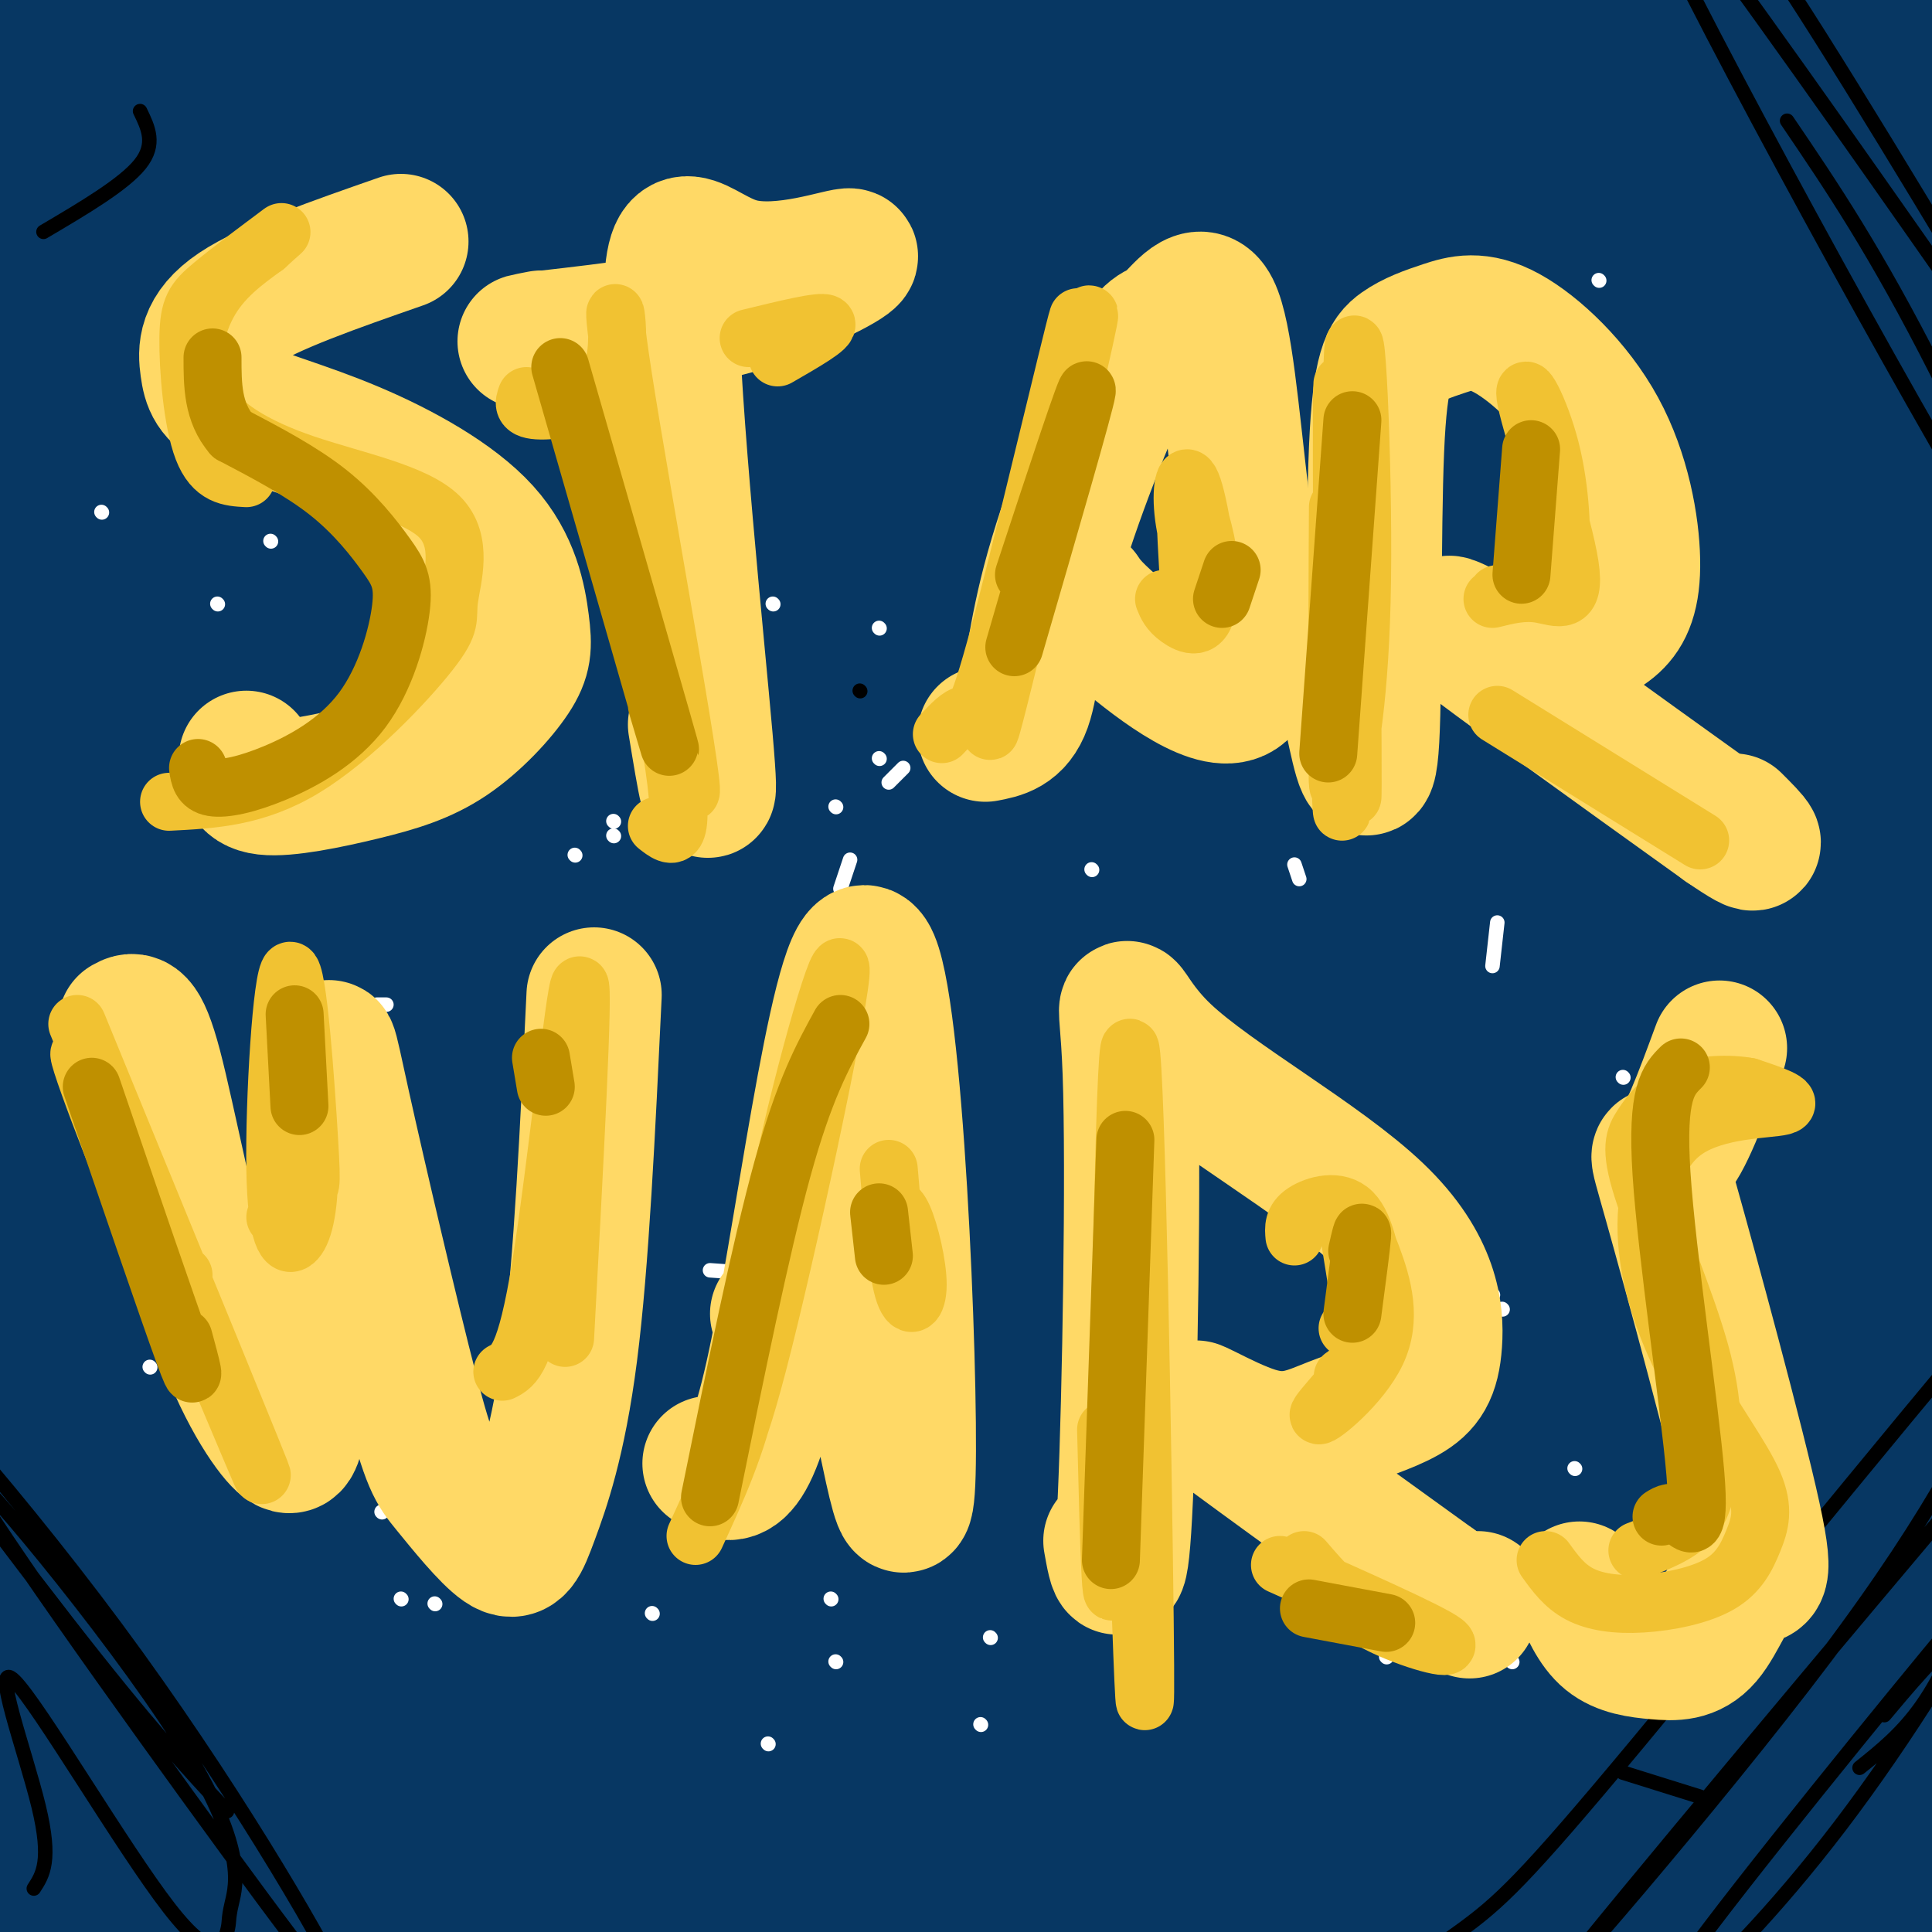 <svg viewBox='0 0 400 400' version='1.1' xmlns='http://www.w3.org/2000/svg' xmlns:xlink='http://www.w3.org/1999/xlink'><rect x="0" y="0" width="400" height="400" fill="#808080" stroke="none"/><g fill='none' stroke='#073763' stroke-width='28' stroke-linecap='round' stroke-linejoin='round'><path d='M347,92c0.525,-2.229 1.050,-4.458 18,27c16.950,31.458 50.326,96.603 39,75c-11.326,-21.603 -67.356,-129.956 -87,-172c-19.644,-42.044 -2.904,-17.781 27,25c29.904,42.781 72.973,104.080 76,105c3.027,0.920 -33.986,-58.540 -71,-118'/><path d='M349,34c-15.438,-24.053 -18.532,-25.185 -19,-28c-0.468,-2.815 1.692,-7.314 27,23c25.308,30.314 73.765,95.440 64,79c-9.765,-16.440 -77.751,-114.448 -79,-123c-1.249,-8.552 64.241,72.351 77,83c12.759,10.649 -27.212,-48.958 -41,-70c-13.788,-21.042 -1.394,-3.521 11,14'/><path d='M389,12c12.229,16.422 37.300,50.475 33,43c-4.300,-7.475 -37.972,-56.480 -48,-72c-10.028,-15.520 3.587,2.446 13,17c9.413,14.554 14.624,25.696 18,36c3.376,10.304 4.919,19.769 8,29c3.081,9.231 7.702,18.227 -5,6c-12.702,-12.227 -42.728,-45.676 -57,-62c-14.272,-16.324 -12.792,-15.521 -6,-2c6.792,13.521 18.896,39.761 31,66'/><path d='M376,73c9.658,19.534 18.301,35.367 24,50c5.699,14.633 8.452,28.064 9,34c0.548,5.936 -1.110,4.377 -7,-5c-5.890,-9.377 -16.013,-26.571 -36,-55c-19.987,-28.429 -49.837,-68.092 -47,-59c2.837,9.092 38.361,66.940 59,106c20.639,39.060 26.392,59.331 18,50c-8.392,-9.331 -30.930,-48.264 -65,-95c-34.070,-46.736 -79.673,-101.275 -87,-112c-7.327,-10.725 23.621,22.364 41,42c17.379,19.636 21.190,25.818 25,32'/><path d='M310,61c13.698,18.413 35.442,48.446 47,66c11.558,17.554 12.929,22.630 24,44c11.071,21.370 31.844,59.034 7,26c-24.844,-33.034 -95.303,-136.767 -125,-181c-29.697,-44.233 -18.632,-28.966 -15,-25c3.632,3.966 -0.171,-3.368 0,-6c0.171,-2.632 4.314,-0.562 10,3c5.686,3.562 12.913,8.618 22,16c9.087,7.382 20.034,17.092 32,34c11.966,16.908 24.952,41.014 34,60c9.048,18.986 14.156,32.853 6,23c-8.156,-9.853 -29.578,-43.427 -51,-77'/><path d='M301,44c-15.690,-24.908 -29.415,-48.677 -33,-57c-3.585,-8.323 2.971,-1.198 10,7c7.029,8.198 14.532,17.471 31,43c16.468,25.529 41.902,67.314 59,99c17.098,31.686 25.859,53.272 32,70c6.141,16.728 9.661,28.597 13,38c3.339,9.403 6.496,16.341 -8,-7c-14.496,-23.341 -46.644,-76.962 -70,-113c-23.356,-36.038 -37.920,-54.495 -58,-78c-20.080,-23.505 -45.675,-52.059 -55,-64c-9.325,-11.941 -2.378,-7.269 12,9c14.378,16.269 36.189,44.134 58,72'/><path d='M292,63c16.551,21.481 28.929,39.182 42,60c13.071,20.818 26.836,44.752 38,64c11.164,19.248 19.729,33.810 30,56c10.271,22.190 22.250,52.007 25,62c2.750,9.993 -3.728,0.163 -4,1c-0.272,0.837 5.661,12.340 -11,-11c-16.661,-23.340 -55.918,-81.525 -98,-138c-42.082,-56.475 -86.991,-111.241 -81,-101c5.991,10.241 62.882,85.488 93,128c30.118,42.512 33.462,52.289 42,72c8.538,19.711 22.269,49.355 36,79'/><path d='M404,335c3.082,10.873 -7.212,-1.443 -31,-36c-23.788,-34.557 -61.071,-91.354 -88,-128c-26.929,-36.646 -43.506,-53.139 -38,-44c5.506,9.139 33.094,43.911 58,80c24.906,36.089 47.131,73.494 64,103c16.869,29.506 28.382,51.114 35,66c6.618,14.886 8.341,23.052 9,28c0.659,4.948 0.254,6.678 -23,-29c-23.254,-35.678 -69.358,-108.765 -94,-146c-24.642,-37.235 -27.821,-38.617 -31,-40'/><path d='M265,189c-7.002,-8.656 -9.006,-10.296 -5,-7c4.006,3.296 14.021,11.529 35,40c20.979,28.471 52.920,77.180 73,111c20.080,33.820 28.297,52.752 32,62c3.703,9.248 2.890,8.812 1,9c-1.890,0.188 -4.856,0.998 -18,-18c-13.144,-18.998 -36.464,-57.806 -63,-95c-26.536,-37.194 -56.288,-72.774 -55,-70c1.288,2.774 33.616,43.901 63,89c29.384,45.099 55.824,94.171 63,109c7.176,14.829 -4.912,-4.586 -17,-24'/><path d='M374,395c-13.072,-20.540 -37.253,-59.891 -61,-92c-23.747,-32.109 -47.059,-56.975 -42,-48c5.059,8.975 38.490,51.793 65,89c26.510,37.207 46.098,68.804 53,83c6.902,14.196 1.118,10.991 -17,-14c-18.118,-24.991 -48.570,-71.767 -72,-105c-23.430,-33.233 -39.837,-52.924 -29,-32c10.837,20.924 48.919,82.462 87,144'/><path d='M358,420c2.116,5.112 -36.094,-54.108 -62,-91c-25.906,-36.892 -39.508,-51.455 -30,-36c9.508,15.455 42.124,60.928 61,89c18.876,28.072 24.010,38.743 26,45c1.990,6.257 0.835,8.101 -13,-12c-13.835,-20.101 -40.352,-62.147 -55,-83c-14.648,-20.853 -17.428,-20.513 -22,-25c-4.572,-4.487 -10.937,-13.801 0,6c10.937,19.801 39.175,68.716 54,96c14.825,27.284 16.236,32.938 10,26c-6.236,-6.938 -20.118,-26.469 -34,-46'/><path d='M293,389c-9.394,-13.596 -15.880,-24.585 -33,-49c-17.120,-24.415 -44.874,-62.255 -31,-35c13.874,27.255 69.375,119.607 76,132c6.625,12.393 -35.628,-55.171 -58,-88c-22.372,-32.829 -24.864,-30.923 -31,-38c-6.136,-7.077 -15.916,-23.137 2,10c17.916,33.137 63.527,115.470 62,116c-1.527,0.530 -50.193,-80.745 -72,-116c-21.807,-35.255 -16.756,-24.492 -17,-22c-0.244,2.492 -5.784,-3.288 -8,-5c-2.216,-1.712 -1.108,0.644 0,3'/><path d='M183,297c19.958,33.705 69.855,116.468 78,130c8.145,13.532 -25.460,-42.165 -46,-73c-20.540,-30.835 -28.015,-36.806 -34,-41c-5.985,-4.194 -10.481,-6.611 -16,-12c-5.519,-5.389 -12.061,-13.751 0,9c12.061,22.751 42.724,76.615 57,100c14.276,23.385 12.163,16.290 6,2c-6.163,-14.290 -16.376,-35.777 -28,-55c-11.624,-19.223 -24.659,-36.184 -35,-47c-10.341,-10.816 -17.988,-15.487 -21,-16c-3.012,-0.513 -1.388,3.131 -2,4c-0.612,0.869 -3.461,-1.037 6,17c9.461,18.037 31.230,56.019 53,94'/><path d='M201,409c6.582,9.909 -3.464,-12.317 -11,-27c-7.536,-14.683 -12.562,-21.821 -20,-32c-7.438,-10.179 -17.287,-23.399 -30,-41c-12.713,-17.601 -28.289,-39.583 -16,-13c12.289,26.583 52.443,101.730 60,118c7.557,16.270 -17.483,-26.337 -40,-62c-22.517,-35.663 -42.512,-64.382 -34,-42c8.512,22.382 45.529,95.865 51,107c5.471,11.135 -20.606,-40.077 -38,-70c-17.394,-29.923 -26.106,-38.556 -32,-45c-5.894,-6.444 -8.970,-10.698 -11,-12c-2.030,-1.302 -3.015,0.349 -4,2'/><path d='M76,292c12.722,27.440 46.526,95.041 50,105c3.474,9.959 -23.382,-37.723 -37,-61c-13.618,-23.277 -13.997,-22.150 -19,-27c-5.003,-4.850 -14.629,-15.679 -19,-19c-4.371,-3.321 -3.486,0.865 11,30c14.486,29.135 42.574,83.219 44,87c1.426,3.781 -23.810,-42.742 -38,-67c-14.190,-24.258 -17.333,-26.251 -22,-30c-4.667,-3.749 -10.859,-9.252 -17,-16c-6.141,-6.748 -12.230,-14.740 -2,8c10.230,22.740 36.780,76.211 45,94c8.220,17.789 -1.890,-0.106 -12,-18'/><path d='M60,378c-6.789,-10.987 -17.761,-29.455 -28,-47c-10.239,-17.545 -19.747,-34.167 -13,-14c6.747,20.167 29.747,77.121 36,93c6.253,15.879 -4.240,-9.319 -17,-32c-12.760,-22.681 -27.787,-42.846 -34,-49c-6.213,-6.154 -3.614,1.702 6,23c9.614,21.298 26.242,56.038 28,59c1.758,2.962 -11.353,-25.856 -20,-43c-8.647,-17.144 -12.828,-22.616 -17,-28c-4.172,-5.384 -8.335,-10.681 -7,-5c1.335,5.681 8.167,22.341 15,39'/><path d='M9,374c4.750,10.993 9.123,18.974 10,24c0.877,5.026 -1.744,7.096 -5,2c-3.256,-5.096 -7.149,-17.359 -9,-13c-1.851,4.359 -1.662,25.339 0,16c1.662,-9.339 4.796,-48.998 5,-76c0.204,-27.002 -2.522,-41.347 -2,-47c0.522,-5.653 4.292,-2.615 7,0c2.708,2.615 4.354,4.808 6,7'/><path d='M21,287c3.147,4.439 8.015,12.036 2,2c-6.015,-10.036 -22.914,-37.706 -18,-28c4.914,9.706 31.641,56.787 33,56c1.359,-0.787 -22.650,-49.444 -30,-67c-7.350,-17.556 1.960,-4.012 9,5c7.040,9.012 11.809,13.492 21,29c9.191,15.508 22.804,42.043 29,51c6.196,8.957 4.976,0.334 -14,-33c-18.976,-33.334 -55.707,-91.381 -66,-110c-10.293,-18.619 5.854,2.191 22,23'/><path d='M9,215c20.481,26.262 60.684,80.418 76,100c15.316,19.582 5.744,4.589 3,-4c-2.744,-8.589 1.339,-10.776 -17,-39c-18.339,-28.224 -59.100,-82.487 -68,-96c-8.900,-13.513 14.061,13.723 37,46c22.939,32.277 45.857,69.596 57,87c11.143,17.404 10.512,14.893 10,10c-0.512,-4.893 -0.905,-12.167 -1,-17c-0.095,-4.833 0.107,-7.223 -16,-33c-16.107,-25.777 -48.523,-74.940 -54,-86c-5.477,-11.060 15.986,15.984 34,44c18.014,28.016 32.581,57.004 42,72c9.419,14.996 13.691,15.999 15,12c1.309,-3.999 -0.346,-12.999 -2,-22'/><path d='M125,289c-6.119,-16.595 -20.417,-47.084 -36,-73c-15.583,-25.916 -32.450,-47.261 -34,-51c-1.550,-3.739 12.217,10.127 34,42c21.783,31.873 51.582,81.753 63,97c11.418,15.247 4.454,-4.138 -1,-18c-5.454,-13.862 -9.397,-22.201 -11,-28c-1.603,-5.799 -0.866,-9.056 -19,-37c-18.134,-27.944 -55.141,-80.573 -46,-67c9.141,13.573 64.429,93.347 91,129c26.571,35.653 24.427,27.183 24,22c-0.427,-5.183 0.865,-7.080 -1,-14c-1.865,-6.920 -6.887,-18.863 -12,-30c-5.113,-11.137 -10.318,-21.468 -21,-38c-10.682,-16.532 -26.841,-39.266 -43,-62'/><path d='M113,161c-6.192,-9.729 -0.172,-3.051 6,3c6.172,6.051 12.494,11.474 31,40c18.506,28.526 49.195,80.153 65,105c15.805,24.847 16.727,22.914 17,19c0.273,-3.914 -0.103,-9.809 -3,-21c-2.897,-11.191 -8.315,-27.678 -28,-60c-19.685,-32.322 -53.639,-80.481 -62,-94c-8.361,-13.519 8.869,7.600 21,23c12.131,15.400 19.163,25.080 38,54c18.837,28.920 49.478,77.081 62,96c12.522,18.919 6.924,8.597 1,-6c-5.924,-14.597 -12.174,-33.469 -20,-51c-7.826,-17.531 -17.227,-33.720 -25,-48c-7.773,-14.280 -13.919,-26.652 -26,-44c-12.081,-17.348 -30.099,-39.670 -29,-39c1.099,0.670 21.314,24.334 38,49c16.686,24.666 29.843,50.333 43,76'/><path d='M242,263c10.962,19.788 16.867,31.257 23,41c6.133,9.743 12.494,17.760 17,21c4.506,3.240 7.156,1.704 -2,-23c-9.156,-24.704 -30.119,-72.574 -43,-101c-12.881,-28.426 -17.679,-37.407 -34,-61c-16.321,-23.593 -44.164,-61.799 -49,-70c-4.836,-8.201 13.336,13.602 24,25c10.664,11.398 13.822,12.392 30,41c16.178,28.608 45.378,84.830 62,114c16.622,29.170 20.666,31.289 23,31c2.334,-0.289 2.957,-2.985 1,-11c-1.957,-8.015 -6.494,-21.347 -14,-40c-7.506,-18.653 -17.980,-42.626 -44,-83c-26.020,-40.374 -67.586,-97.150 -78,-115c-10.414,-17.850 10.326,3.225 18,8c7.674,4.775 2.284,-6.751 32,33c29.716,39.751 94.539,130.779 120,166c25.461,35.221 11.560,14.635 7,6c-4.560,-8.635 0.220,-5.317 5,-2'/><path d='M340,243c0.293,-4.525 -1.473,-14.837 -5,-26c-3.527,-11.163 -8.814,-23.179 -19,-44c-10.186,-20.821 -25.270,-50.449 -43,-79c-17.730,-28.551 -38.105,-56.026 -43,-64c-4.895,-7.974 5.690,3.553 15,13c9.310,9.447 17.343,16.816 43,57c25.657,40.184 68.937,113.185 76,122c7.063,8.815 -22.089,-46.557 -41,-81c-18.911,-34.443 -27.579,-47.957 -45,-72c-17.421,-24.043 -43.593,-58.614 -40,-52c3.593,6.614 36.953,54.412 64,99c27.047,44.588 47.782,85.966 41,79c-6.782,-6.966 -41.081,-62.276 -66,-98c-24.919,-35.724 -40.460,-51.862 -56,-68'/><path d='M221,29c-12.123,-13.829 -14.431,-14.401 -27,-27c-12.569,-12.599 -35.397,-37.225 -19,-13c16.397,24.225 72.021,97.300 75,99c2.979,1.700 -46.686,-67.977 -51,-82c-4.314,-14.023 36.724,27.607 55,44c18.276,16.393 13.791,7.549 12,3c-1.791,-4.549 -0.889,-4.805 -2,-8c-1.111,-3.195 -4.236,-9.331 -13,-16c-8.764,-6.669 -23.167,-13.873 -30,-17c-6.833,-3.127 -6.095,-2.179 -6,-1c0.095,1.179 -0.452,2.590 -1,4'/><path d='M214,15c12.646,21.432 44.760,73.012 49,77c4.240,3.988 -19.393,-39.616 -36,-65c-16.607,-25.384 -26.187,-32.548 -27,-32c-0.813,0.548 7.142,8.807 14,17c6.858,8.193 12.618,16.321 28,48c15.382,31.679 40.386,86.910 40,90c-0.386,3.090 -26.161,-45.960 -44,-76c-17.839,-30.040 -27.741,-41.072 -43,-59c-15.259,-17.928 -35.873,-42.754 -30,-33c5.873,9.754 38.235,54.088 63,99c24.765,44.912 41.933,90.404 48,108c6.067,17.596 1.034,7.298 -4,-3'/><path d='M272,186c-4.052,-7.257 -12.181,-23.899 -25,-45c-12.819,-21.101 -30.329,-46.662 -47,-70c-16.671,-23.338 -32.504,-44.452 -47,-62c-14.496,-17.548 -27.656,-31.529 -21,-18c6.656,13.529 33.127,54.567 57,102c23.873,47.433 45.147,101.260 45,102c-0.147,0.740 -21.716,-51.606 -39,-86c-17.284,-34.394 -30.284,-50.837 -50,-75c-19.716,-24.163 -46.148,-56.047 -42,-43c4.148,13.047 38.874,71.024 62,119c23.126,47.976 34.650,85.952 40,98c5.350,12.048 4.527,-1.833 -5,-26c-9.527,-24.167 -27.757,-58.622 -36,-75c-8.243,-16.378 -6.498,-14.679 -17,-29c-10.502,-14.321 -33.251,-44.660 -56,-75'/><path d='M91,3c-19.839,-23.741 -41.436,-45.595 -32,-29c9.436,16.595 49.907,71.639 81,125c31.093,53.361 52.810,105.040 60,118c7.190,12.960 -0.146,-12.797 -7,-32c-6.854,-19.203 -13.227,-31.850 -23,-49c-9.773,-17.150 -22.948,-38.803 -36,-58c-13.052,-19.197 -25.982,-35.939 -37,-48c-11.018,-12.061 -20.123,-19.440 -26,-26c-5.877,-6.560 -8.526,-12.301 0,8c8.526,20.301 28.228,66.645 38,94c9.772,27.355 9.614,35.721 10,42c0.386,6.279 1.316,10.470 -8,-8c-9.316,-18.470 -28.879,-59.600 -50,-94c-21.121,-34.400 -43.802,-62.069 -41,-56c2.802,6.069 31.086,45.877 50,79c18.914,33.123 28.457,59.562 38,86'/><path d='M108,155c2.925,4.653 -8.761,-26.713 -15,-44c-6.239,-17.287 -7.031,-20.494 -21,-44c-13.969,-23.506 -41.113,-67.311 -47,-80c-5.887,-12.689 9.485,5.739 21,21c11.515,15.261 19.175,27.356 29,44c9.825,16.644 21.816,37.837 31,58c9.184,20.163 15.562,39.295 23,56c7.438,16.705 15.935,30.982 19,30c3.065,-0.982 0.697,-17.222 -4,-34c-4.697,-16.778 -11.722,-34.094 -18,-49c-6.278,-14.906 -11.807,-27.401 -29,-54c-17.193,-26.599 -46.050,-67.301 -46,-69c0.050,-1.699 29.007,35.603 53,82c23.993,46.397 43.023,101.887 49,115c5.977,13.113 -1.098,-16.152 -9,-39c-7.902,-22.848 -16.631,-39.280 -22,-50c-5.369,-10.720 -7.377,-15.729 -16,-29c-8.623,-13.271 -23.860,-34.804 -37,-51c-13.140,-16.196 -24.183,-27.056 -29,-30c-4.817,-2.944 -3.409,2.028 -2,7'/><path d='M38,-5c6.750,18.842 24.624,62.448 34,96c9.376,33.552 10.252,57.052 12,72c1.748,14.948 4.368,21.346 -4,-2c-8.368,-23.346 -27.722,-76.436 -47,-113c-19.278,-36.564 -38.478,-56.603 -41,-59c-2.522,-2.397 11.635,12.849 29,59c17.365,46.151 37.937,123.207 44,141c6.063,17.793 -2.384,-23.677 -9,-50c-6.616,-26.323 -11.400,-37.499 -18,-52c-6.600,-14.501 -15.015,-32.328 -26,-52c-10.985,-19.672 -24.540,-41.188 -23,-35c1.540,6.188 18.176,40.081 29,68c10.824,27.919 15.837,49.863 20,72c4.163,22.137 7.475,44.468 8,48c0.525,3.532 -1.738,-11.734 -4,-27'/><path d='M42,161c-1.597,-9.604 -3.591,-20.114 -8,-33c-4.409,-12.886 -11.234,-28.150 -17,-43c-5.766,-14.850 -10.473,-29.287 -6,-7c4.473,22.287 18.125,81.299 14,83c-4.125,1.701 -26.028,-53.909 -30,-67c-3.972,-13.091 9.985,16.338 21,53c11.015,36.662 19.086,80.559 14,62c-5.086,-18.559 -23.331,-99.574 -27,-130c-3.669,-30.426 7.237,-10.265 11,-5c3.763,5.265 0.381,-4.368 -3,-14'/><path d='M11,60c-1.727,13.631 -4.544,54.709 -6,71c-1.456,16.291 -1.552,7.795 -5,-8c-3.448,-15.795 -10.247,-38.890 -10,-43c0.247,-4.110 7.540,10.764 13,32c5.460,21.236 9.085,48.833 5,40c-4.085,-8.833 -15.882,-54.095 -20,-67c-4.118,-12.905 -0.559,6.548 3,26'/></g>
<g fill='none' stroke='#ffffff' stroke-width='3' stroke-linecap='round' stroke-linejoin='round'><path d='M255,117c0.000,0.000 10.000,1.000 10,1'/><path d='M235,223c0.000,0.000 -2.000,15.000 -2,15'/><path d='M161,264c0.000,0.000 -14.000,-1.000 -14,-1'/><path d='M268,179c0.000,0.000 1.000,3.000 1,3'/><path d='M80,208c0.000,0.000 -2.000,0.000 -2,0'/><path d='M309,268c0.000,0.000 0.100,0.100 0.1,0.1'/><path d='M127,80c2.667,-2.667 5.333,-5.333 6,-6c0.667,-0.667 -0.667,0.667 -2,2'/><path d='M297,122c0.000,0.000 0.100,0.100 0.1,0.1'/><path d='M319,104c0.000,0.000 0.100,0.100 0.1,0.1'/><path d='M64,225c0.000,0.000 0.100,0.100 0.1,0.1'/><path d='M114,123c0.000,0.000 0.100,0.100 0.1,0.1'/><path d='M83,331c0.000,0.000 0.100,0.100 0.1,0.1'/><path d='M336,223c0.000,0.000 0.100,0.100 0.1,0.1'/><path d='M184,162c0.000,0.000 3.000,-3.000 3,-3'/><path d='M21,106c0.000,0.000 0.100,0.100 0.1,0.1'/><path d='M263,65c0.000,0.000 0.100,0.100 0.1,0.1'/><path d='M159,361c0.000,0.000 0.100,0.100 0.1,0.1'/><path d='M188,200c0.000,0.000 0.100,0.100 0.1,0.1'/><path d='M334,166c0.000,0.000 0.100,0.100 0.1,0.1'/><path d='M175,53c0.000,0.000 0.100,0.100 0.1,0.1'/><path d='M173,344c0.000,0.000 0.100,0.100 0.1,0.1'/><path d='M31,283c0.000,0.000 0.100,0.100 0.1,0.1'/><path d='M313,344c0.000,0.000 0.100,0.100 0.1,0.1'/><path d='M174,184c0.000,0.000 2.000,-6.000 2,-6'/><path d='M205,339c0.000,0.000 0.100,0.100 0.1,0.1'/><path d='M203,357c0.000,0.000 0.100,0.100 0.1,0.1'/><path d='M331,58c0.000,0.000 0.100,0.100 0.1,0.1'/><path d='M79,313c0.000,0.000 0.100,0.100 0.1,0.1'/><path d='M119,230c0.000,0.000 0.100,0.100 0.1,0.1'/><path d='M119,177c0.000,0.000 0.100,0.100 0.1,0.1'/><path d='M127,170c0.000,0.000 0.100,0.100 0.1,0.1'/><path d='M127,173c0.000,0.000 0.100,0.100 0.1,0.1'/><path d='M102,144c0.000,0.000 -13.000,13.000 -13,13'/><path d='M63,160c0.000,0.000 0.100,0.100 0.1,0.1'/><path d='M56,161c0.000,0.000 0.100,0.100 0.1,0.1'/><path d='M40,155c0.000,0.000 0.100,0.100 0.1,0.1'/><path d='M40,155c0.000,0.000 0.100,0.100 0.1,0.1'/><path d='M45,125c0.000,0.000 0.100,0.100 0.1,0.1'/><path d='M56,112c0.000,0.000 0.100,0.100 0.1,0.1'/><path d='M73,111c0.000,0.000 0.100,0.100 0.1,0.1'/><path d='M95,115c0.000,0.000 0.100,0.100 0.1,0.1'/><path d='M138,120c0.000,0.000 0.100,0.100 0.1,0.1'/><path d='M160,125c0.000,0.000 0.100,0.100 0.1,0.1'/><path d='M182,130c0.000,0.000 0.100,0.100 0.1,0.1'/><path d='M217,157c0.000,0.000 0.100,0.100 0.1,0.1'/><path d='M226,180c0.000,0.000 0.100,0.100 0.1,0.1'/><path d='M172,331c0.000,0.000 0.100,0.100 0.1,0.1'/><path d='M135,334c0.000,0.000 0.100,0.100 0.1,0.1'/><path d='M90,332c0.000,0.000 0.100,0.100 0.1,0.1'/><path d='M171,231c0.000,0.000 0.100,0.100 0.1,0.1'/><path d='M187,218c0.000,0.000 0.100,0.100 0.1,0.1'/><path d='M173,167c0.000,0.000 0.100,0.100 0.1,0.1'/><path d='M119,121c0.000,0.000 0.100,0.100 0.1,0.1'/><path d='M93,117c0.000,0.000 0.100,0.100 0.1,0.1'/><path d='M182,157c0.000,0.000 0.100,0.100 0.1,0.1'/><path d='M231,254c0.000,0.000 0.100,0.100 0.1,0.1'/><path d='M242,290c0.000,0.000 0.100,0.100 0.1,0.1'/><path d='M287,343c0.000,0.000 0.100,0.100 0.1,0.1'/><path d='M319,340c0.000,0.000 0.100,0.100 0.1,0.1'/><path d='M326,304c0.000,0.000 0.100,0.100 0.1,0.1'/><path d='M311,271c0.000,0.000 0.100,0.100 0.1,0.1'/><path d='M309,200c0.000,0.000 1.000,-9.000 1,-9'/></g>
<g fill='none' stroke='#000000' stroke-width='3' stroke-linecap='round' stroke-linejoin='round'><path d='M178,143c0.000,0.000 0.100,0.100 0.1,0.1'/><path d='M148,133c0.000,0.000 3.000,-3.000 3,-3'/><path d='M370,25c9.163,13.490 18.325,26.979 31,52c12.675,25.021 28.862,61.573 15,40c-13.862,-21.573 -57.774,-101.270 -72,-131c-14.226,-29.730 1.233,-9.494 21,18c19.767,27.494 43.841,62.246 55,78c11.159,15.754 9.403,12.511 -4,-10c-13.403,-22.511 -38.455,-64.292 -50,-81c-11.545,-16.708 -9.584,-8.345 -9,-4c0.584,4.345 -0.208,4.673 -1,5'/><path d='M336,367c0.000,0.000 16.000,5.000 16,5'/><path d='M385,366c4.460,-3.573 8.920,-7.146 13,-13c4.080,-5.854 7.781,-13.990 4,-11c-3.781,2.990 -15.045,17.107 -11,12c4.045,-5.107 23.399,-29.438 17,-22c-6.399,7.438 -38.549,46.645 -54,67c-15.451,20.355 -14.201,21.858 -7,16c7.201,-5.858 20.353,-19.076 34,-37c13.647,-17.924 27.789,-40.554 35,-56c7.211,-15.446 7.490,-23.708 10,-31c2.510,-7.292 7.250,-13.614 -17,15c-24.250,28.614 -77.490,92.165 -85,102c-7.510,9.835 30.712,-34.047 54,-65c23.288,-30.953 31.644,-48.976 40,-67'/><path d='M418,276c11.638,-19.270 20.734,-33.947 4,-15c-16.734,18.947 -59.296,71.516 -83,100c-23.704,28.484 -28.550,32.882 -37,39c-8.450,6.118 -20.506,13.955 -26,17c-5.494,3.045 -4.427,1.299 -4,-1c0.427,-2.299 0.213,-5.149 0,-8'/><path d='M7,391c1.862,-2.860 3.724,-5.719 1,-17c-2.724,-11.281 -10.035,-30.982 -5,-26c5.035,4.982 22.417,34.649 32,47c9.583,12.351 11.369,7.385 12,5c0.631,-2.385 0.107,-2.191 1,-6c0.893,-3.809 3.202,-11.622 -11,-34c-14.202,-22.378 -44.916,-59.322 -44,-55c0.916,4.322 33.461,49.910 54,78c20.539,28.090 29.073,38.682 24,28c-5.073,-10.682 -23.751,-42.636 -47,-74c-23.249,-31.364 -51.067,-62.136 -52,-60c-0.933,2.136 25.019,37.182 42,59c16.981,21.818 24.990,30.409 33,39'/><path d='M9,48c8.333,-4.917 16.667,-9.833 20,-14c3.333,-4.167 1.667,-7.583 0,-11'/></g>
<g fill='none' stroke='#ffd966' stroke-width='28' stroke-linecap='round' stroke-linejoin='round'><path d='M83,50c-13.649,4.755 -27.299,9.510 -34,14c-6.701,4.490 -6.454,8.716 -6,12c0.454,3.284 1.115,5.627 6,8c4.885,2.373 13.995,4.777 24,9c10.005,4.223 20.906,10.267 27,17c6.094,6.733 7.380,14.156 8,19c0.620,4.844 0.572,7.110 -2,11c-2.572,3.890 -7.669,9.403 -13,13c-5.331,3.597 -10.897,5.276 -18,7c-7.103,1.724 -15.744,3.493 -20,3c-4.256,-0.493 -4.128,-3.246 -4,-6'/><path d='M144,150c1.847,11.252 3.693,22.504 2,3c-1.693,-19.504 -6.926,-69.765 -7,-90c-0.074,-20.235 5.011,-10.444 14,-8c8.989,2.444 21.882,-2.457 23,-2c1.118,0.457 -9.538,6.274 -22,10c-12.462,3.726 -26.731,5.363 -41,7'/><path d='M113,70c-7.000,1.167 -4.000,0.583 -1,0'/><path d='M204,152c3.139,-0.589 6.278,-1.178 8,-6c1.722,-4.822 2.026,-13.878 6,-28c3.974,-14.122 11.619,-33.312 16,-42c4.381,-8.688 5.498,-6.875 8,-9c2.502,-2.125 6.389,-8.188 9,-3c2.611,5.188 3.947,21.628 6,39c2.053,17.372 4.822,35.677 0,40c-4.822,4.323 -17.235,-5.336 -24,-11c-6.765,-5.664 -7.883,-7.332 -9,-9'/><path d='M280,149c1.674,7.875 3.349,15.750 4,4c0.651,-11.750 0.280,-43.125 1,-60c0.720,-16.875 2.532,-19.249 5,-21c2.468,-1.751 5.592,-2.877 9,-4c3.408,-1.123 7.099,-2.241 13,1c5.901,3.241 14.010,10.842 19,20c4.990,9.158 6.860,19.874 7,27c0.140,7.126 -1.452,10.664 -4,13c-2.548,2.336 -6.054,3.472 -9,5c-2.946,1.528 -5.332,3.450 -12,1c-6.668,-2.450 -17.620,-9.271 -11,-4c6.620,5.271 30.810,22.636 55,40'/><path d='M357,171c9.500,6.500 5.750,2.750 2,-1'/><path d='M26,212c1.579,-0.887 3.159,-1.775 6,9c2.841,10.775 6.944,33.211 12,49c5.056,15.789 11.066,24.929 14,28c2.934,3.071 2.791,0.071 4,-3c1.209,-3.071 3.769,-6.214 5,-20c1.231,-13.786 1.134,-38.216 1,-50c-0.134,-11.784 -0.305,-10.924 3,4c3.305,14.924 10.085,43.911 14,59c3.915,15.089 4.966,16.281 8,20c3.034,3.719 8.050,9.966 11,12c2.950,2.034 3.833,-0.145 6,-6c2.167,-5.855 5.619,-15.387 8,-34c2.381,-18.613 3.690,-46.306 5,-74'/><path d='M147,303c4.061,3.032 8.121,6.064 14,-23c5.879,-29.064 13.576,-90.223 19,-82c5.424,8.223 8.576,85.829 8,107c-0.576,21.171 -4.879,-14.094 -10,-29c-5.121,-14.906 -11.061,-9.453 -17,-4'/><path d='M230,319c1.037,5.825 2.074,11.651 3,-9c0.926,-20.651 1.740,-67.778 1,-88c-0.740,-20.222 -3.035,-13.538 7,-4c10.035,9.538 32.401,21.929 44,33c11.599,11.071 12.430,20.821 12,27c-0.430,6.179 -2.121,8.788 -6,11c-3.879,2.212 -9.947,4.026 -15,6c-5.053,1.974 -9.091,4.108 -16,2c-6.909,-2.108 -16.688,-8.460 -11,-4c5.688,4.460 26.844,19.730 48,35'/><path d='M297,328c8.933,6.644 7.267,5.756 7,5c-0.267,-0.756 0.867,-1.378 2,-2'/><path d='M327,329c1.656,3.902 3.312,7.804 6,10c2.688,2.196 6.410,2.686 10,3c3.590,0.314 7.050,0.452 10,-3c2.950,-3.452 5.390,-10.494 8,-12c2.610,-1.506 5.390,2.524 2,-13c-3.390,-15.524 -12.951,-50.603 -17,-65c-4.049,-14.397 -2.585,-8.114 0,-10c2.585,-1.886 6.293,-11.943 10,-22'/></g>
<g fill='none' stroke='#f1c232' stroke-width='12' stroke-linecap='round' stroke-linejoin='round'><path d='M16,212c20.226,49.262 40.452,98.524 38,93c-2.452,-5.524 -27.583,-65.833 -35,-82c-7.417,-16.167 2.881,11.810 9,26c6.119,14.190 8.060,14.595 10,15'/><path d='M57,252c2.332,-2.761 4.665,-5.523 6,-6c1.335,-0.477 1.674,1.330 1,-10c-0.674,-11.330 -2.360,-35.795 -4,-35c-1.640,0.795 -3.233,26.852 -3,41c0.233,14.148 2.294,16.386 4,15c1.706,-1.386 3.059,-6.396 3,-15c-0.059,-8.604 -1.529,-20.802 -3,-33'/><path d='M104,284c2.422,-1.222 4.844,-2.444 8,-22c3.156,-19.556 7.044,-57.444 8,-58c0.956,-0.556 -1.022,36.222 -3,73'/><path d='M144,318c4.341,-9.434 8.681,-18.868 11,-30c2.319,-11.132 2.616,-23.961 7,-45c4.384,-21.039 12.856,-50.289 12,-41c-0.856,9.289 -11.038,57.116 -17,80c-5.962,22.884 -7.703,20.824 -7,15c0.703,-5.824 3.852,-15.412 7,-25'/><path d='M184,242c0.860,10.270 1.719,20.539 3,25c1.281,4.461 2.982,3.113 3,-1c0.018,-4.113 -1.649,-10.992 -3,-14c-1.351,-3.008 -2.386,-2.145 -3,-1c-0.614,1.145 -0.807,2.573 -1,4'/><path d='M236,329c0.685,19.018 1.369,38.036 1,6c-0.369,-32.036 -1.792,-115.125 -3,-118c-1.208,-2.875 -2.202,74.464 -3,101c-0.798,26.536 -1.399,2.268 -2,-22'/><path d='M279,275c0.000,0.000 0.100,0.100 0.1,0.1'/><path d='M268,256c-0.158,-1.728 -0.316,-3.456 2,-5c2.316,-1.544 7.107,-2.902 10,0c2.893,2.902 3.887,10.066 5,15c1.113,4.934 2.346,7.640 -1,13c-3.346,5.360 -11.271,13.374 -11,14c0.271,0.626 8.738,-6.136 12,-13c3.262,-6.864 1.318,-13.829 -1,-20c-2.318,-6.171 -5.009,-11.546 -5,-8c0.009,3.546 2.717,16.013 3,23c0.283,6.987 -1.858,8.493 -4,10'/><path d='M265,324c15.578,6.911 31.156,13.822 34,16c2.844,2.178 -7.044,-0.378 -14,-4c-6.956,-3.622 -10.978,-8.311 -15,-13'/><path d='M320,323c1.921,2.667 3.842,5.334 7,7c3.158,1.666 7.553,2.330 13,2c5.447,-0.330 11.946,-1.656 16,-4c4.054,-2.344 5.663,-5.707 7,-9c1.337,-3.293 2.402,-6.515 0,-12c-2.402,-5.485 -8.271,-13.232 -13,-22c-4.729,-8.768 -8.319,-18.556 -9,-28c-0.681,-9.444 1.547,-18.543 8,-23c6.453,-4.457 17.129,-4.274 20,-5c2.871,-0.726 -2.065,-2.363 -7,-4'/><path d='M362,225c-3.818,-0.730 -9.862,-0.556 -14,1c-4.138,1.556 -6.369,4.495 -8,7c-1.631,2.505 -2.661,4.577 0,13c2.661,8.423 9.012,23.196 12,34c2.988,10.804 2.612,17.640 2,23c-0.612,5.360 -1.461,9.246 -4,12c-2.539,2.754 -6.770,4.377 -11,6'/><path d='M35,166c8.978,-0.454 17.957,-0.909 28,-7c10.043,-6.091 21.151,-17.819 26,-24c4.849,-6.181 3.438,-6.817 4,-11c0.562,-4.183 3.095,-11.914 -2,-17c-5.095,-5.086 -17.819,-7.528 -28,-11c-10.181,-3.472 -17.818,-7.973 -21,-14c-3.182,-6.027 -1.909,-13.579 1,-19c2.909,-5.421 7.455,-8.710 12,-12'/><path d='M55,51c3.012,-2.831 4.542,-3.908 2,-2c-2.542,1.908 -9.156,6.800 -13,10c-3.844,3.200 -4.920,4.708 -5,11c-0.080,6.292 0.834,17.369 3,23c2.166,5.631 5.583,5.815 9,6'/><path d='M136,171c3.230,2.528 6.460,5.057 3,-16c-3.460,-21.057 -13.611,-65.699 -12,-58c1.611,7.699 14.984,67.740 16,67c1.016,-0.740 -10.326,-62.260 -14,-86c-3.674,-23.740 0.318,-9.699 -2,-2c-2.318,7.699 -10.948,9.057 -15,9c-4.052,-0.057 -3.526,-1.528 -3,-3'/><path d='M161,74c5.500,-3.167 11.000,-6.333 10,-7c-1.000,-0.667 -8.500,1.167 -16,3'/><path d='M195,152c1.848,-1.975 3.696,-3.950 5,-4c1.304,-0.050 2.065,1.824 8,-21c5.935,-22.824 17.044,-70.344 15,-60c-2.044,10.344 -17.243,78.554 -18,84c-0.757,5.446 12.926,-51.873 18,-74c5.074,-22.127 1.537,-9.064 -2,4'/><path d='M241,124c0.521,1.293 1.042,2.586 3,4c1.958,1.414 5.352,2.948 6,-3c0.648,-5.948 -1.449,-19.380 -3,-24c-1.551,-4.620 -2.557,-0.429 -2,5c0.557,5.429 2.675,12.094 4,14c1.325,1.906 1.857,-0.948 1,-6c-0.857,-5.052 -3.102,-12.300 -4,-12c-0.898,0.300 -0.449,8.150 0,16'/><path d='M277,158c-0.095,3.621 -0.191,7.242 1,3c1.191,-4.242 3.668,-16.348 4,-41c0.332,-24.652 -1.483,-61.852 -2,-44c-0.517,17.852 0.263,90.754 0,89c-0.263,-1.754 -1.571,-78.165 -2,-85c-0.429,-6.835 0.020,55.904 0,78c-0.020,22.096 -0.510,3.548 -1,-15'/><path d='M277,143c-0.167,-8.833 -0.083,-23.417 0,-38'/><path d='M309,124c3.239,-0.809 6.478,-1.619 10,-1c3.522,0.619 7.328,2.666 6,-6c-1.328,-8.666 -7.790,-28.046 -9,-34c-1.210,-5.954 2.830,1.517 5,10c2.170,8.483 2.469,17.976 2,23c-0.469,5.024 -1.705,5.578 -4,6c-2.295,0.422 -5.647,0.711 -9,1'/><path d='M310,148c0.000,0.000 42.000,26.000 42,26'/></g>
<g fill='none' stroke='#bf9000' stroke-width='12' stroke-linecap='round' stroke-linejoin='round'><path d='M41,159c0.275,1.789 0.550,3.577 3,4c2.450,0.423 7.075,-0.521 13,-3c5.925,-2.479 13.148,-6.493 18,-13c4.852,-6.507 7.331,-15.507 8,-21c0.669,-5.493 -0.474,-7.479 -3,-11c-2.526,-3.521 -6.436,-8.577 -12,-13c-5.564,-4.423 -12.782,-8.211 -20,-12'/><path d='M48,90c-4.000,-4.667 -4.000,-10.333 -4,-16'/><path d='M136,146c2.167,7.333 4.333,14.667 1,3c-3.333,-11.667 -12.167,-42.333 -21,-73'/><path d='M210,134c7.333,-25.250 14.667,-50.500 15,-53c0.333,-2.500 -6.333,17.750 -13,38'/><path d='M255,118c0.000,0.000 -2.000,6.000 -2,6'/><path d='M280,87c0.000,0.000 -5.000,69.000 -5,69'/><path d='M317,93c0.000,0.000 -2.000,26.000 -2,26'/><path d='M19,225c7.917,23.167 15.833,46.333 19,55c3.167,8.667 1.583,2.833 0,-3'/><path d='M61,210c0.000,0.000 1.000,19.000 1,19'/><path d='M112,219c0.000,0.000 1.000,6.000 1,6'/><path d='M174,212c-3.750,6.833 -7.500,13.667 -12,30c-4.500,16.333 -9.750,42.167 -15,68'/><path d='M182,251c0.000,0.000 1.000,9.000 1,9'/><path d='M233,236c0.000,0.000 -3.000,87.000 -3,87'/><path d='M281,259c0.583,-2.583 1.167,-5.167 1,-3c-0.167,2.167 -1.083,9.083 -2,16'/><path d='M271,333c0.000,0.000 16.000,3.000 16,3'/><path d='M344,314c1.119,-0.696 2.238,-1.393 4,0c1.762,1.393 4.167,4.875 3,-9c-1.167,-13.875 -5.905,-45.107 -7,-62c-1.095,-16.893 1.452,-19.446 4,-22'/></g>
</svg>